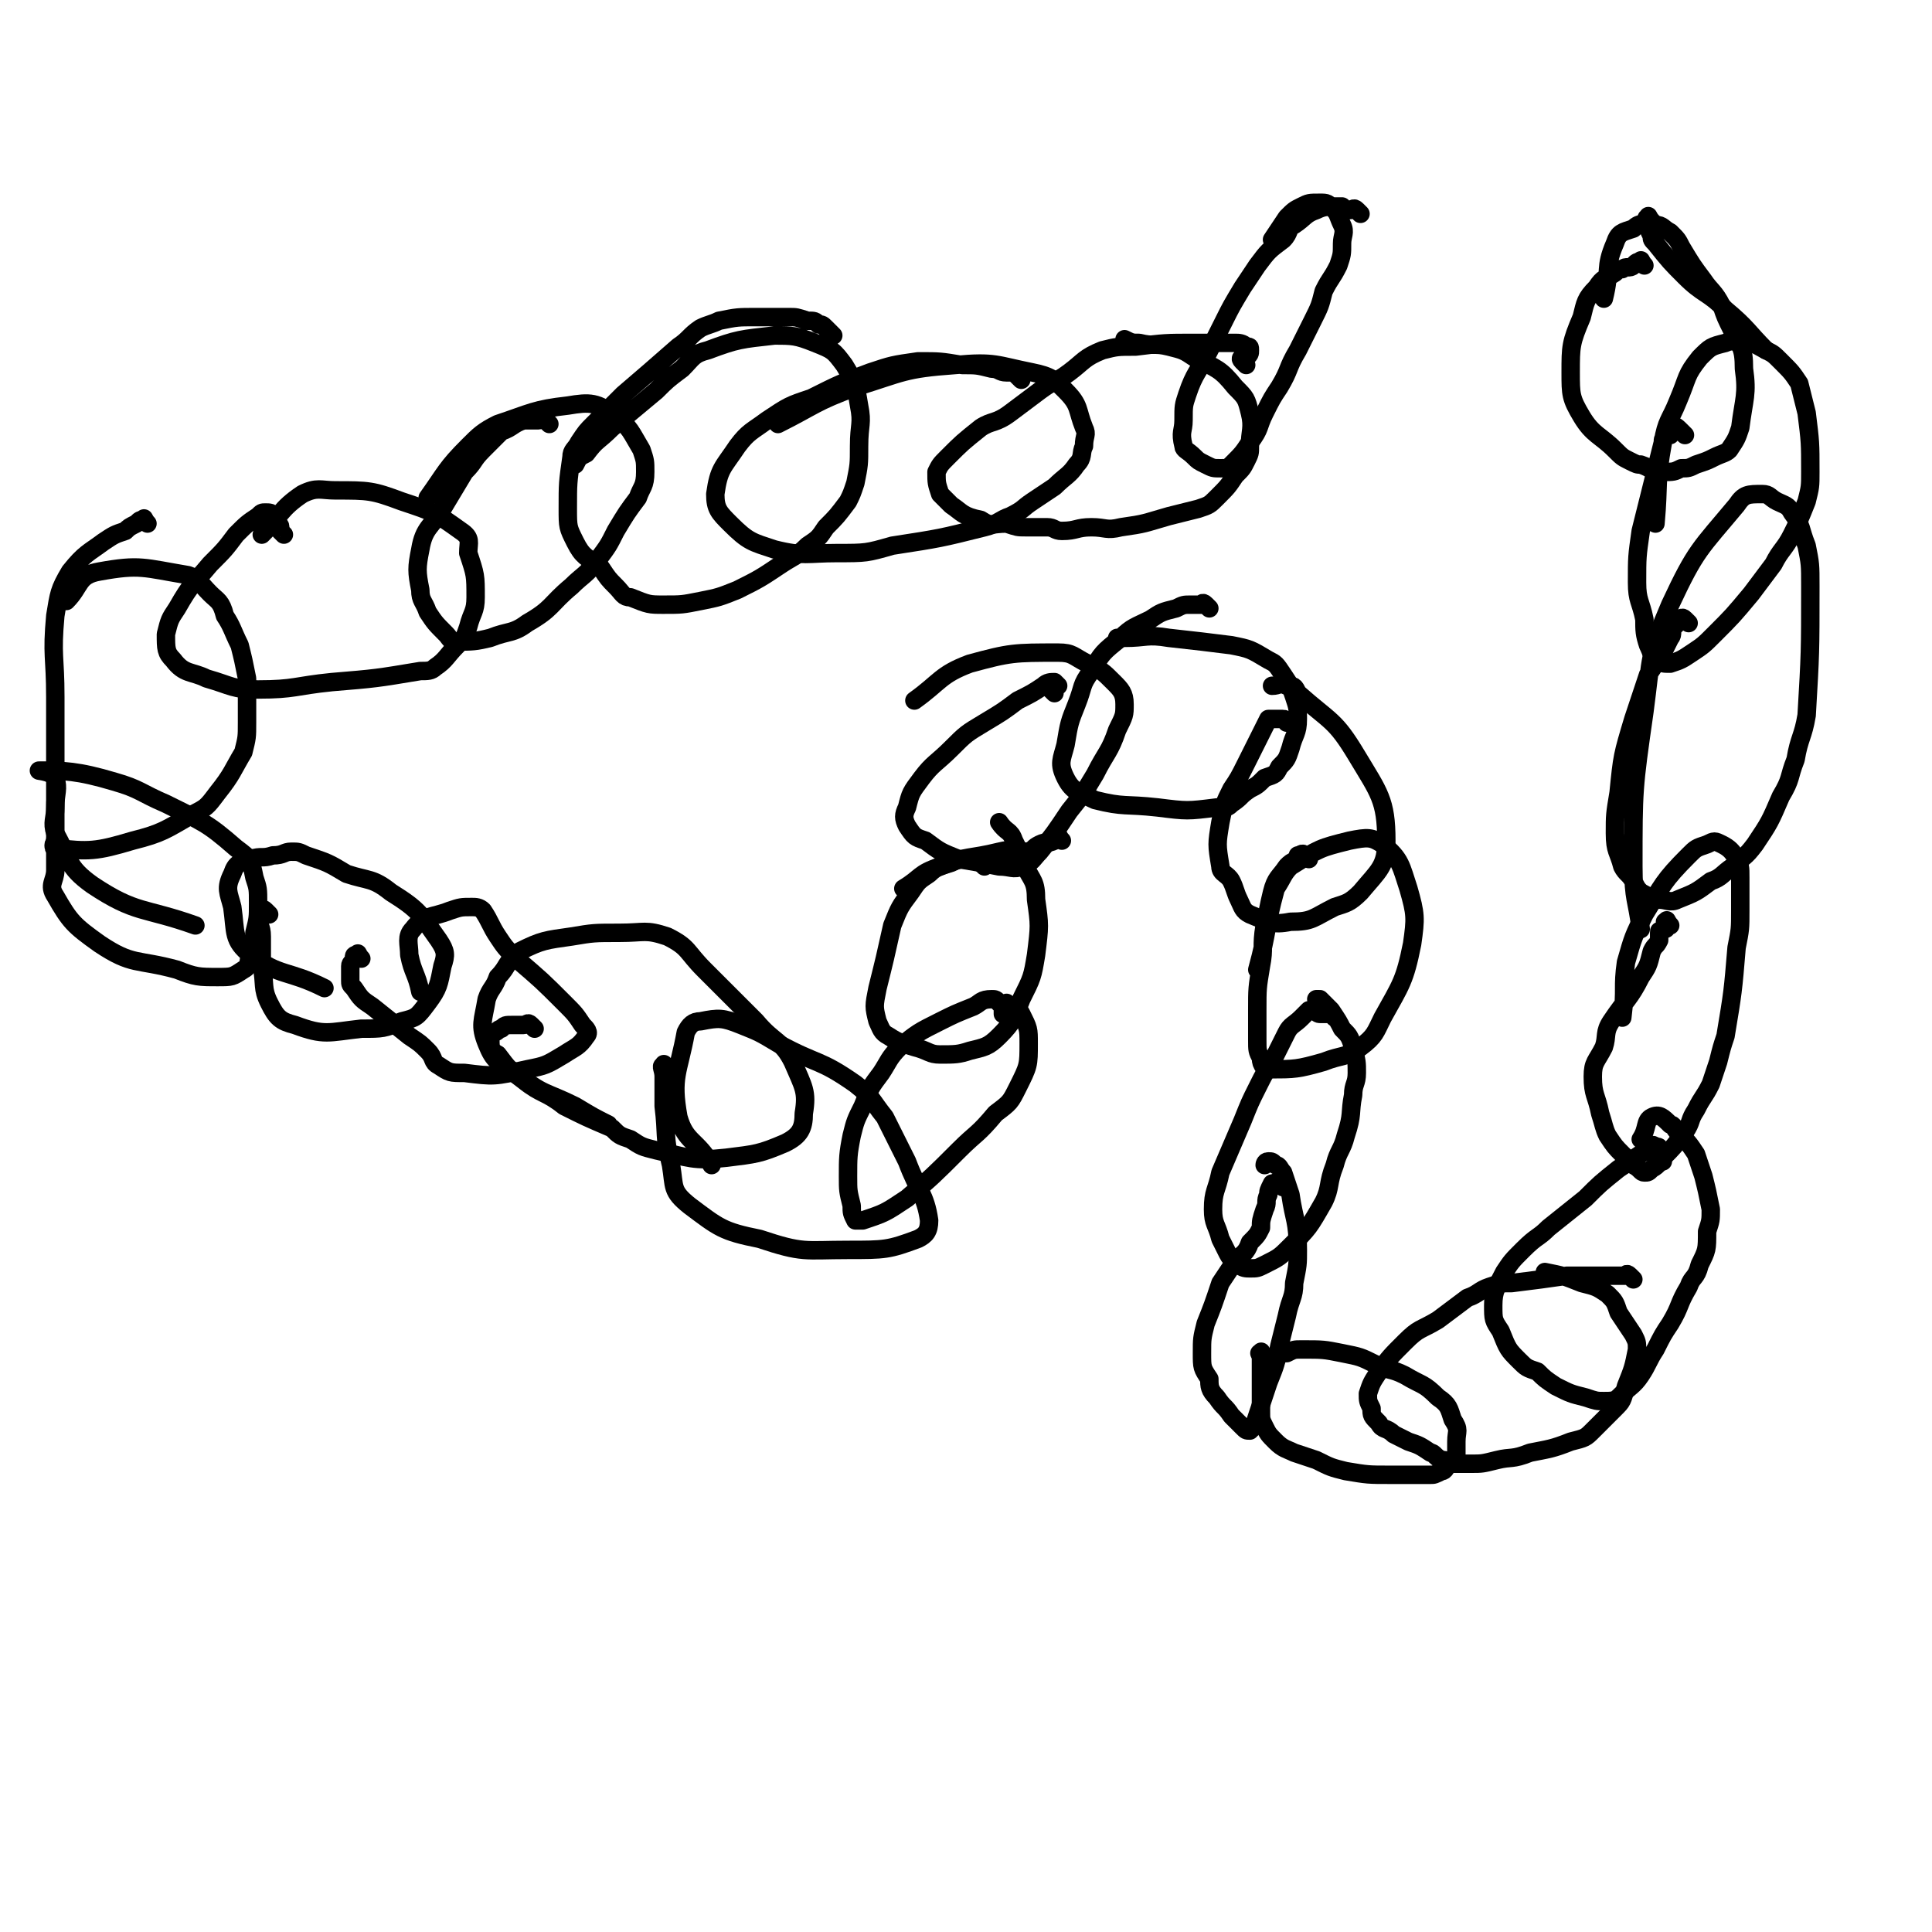 <svg viewBox='0 0 524 524' version='1.1' xmlns='http://www.w3.org/2000/svg' xmlns:xlink='http://www.w3.org/1999/xlink'><g fill='none' stroke='#000000' stroke-width='5' stroke-linecap='round' stroke-linejoin='round'><path d='M16,230c-1,-1 -1,-2 -1,-1 -1,0 0,0 0,1 0,0 0,1 0,1 0,1 0,1 0,1 0,1 0,1 0,1 0,2 0,2 0,3 0,3 -2,4 0,7 4,7 5,8 12,13 9,6 10,4 21,7 5,2 6,2 11,2 4,0 4,0 7,-2 2,-1 1,-2 2,-4 1,-3 1,-3 1,-6 1,-4 1,-4 1,-8 0,-4 0,-4 -1,-7 -1,-5 -1,-5 -5,-8 -8,-7 -9,-7 -19,-12 -7,-3 -7,-4 -14,-6 -10,-3 -14,-3 -20,-3 -2,0 3,0 4,2 1,3 0,4 0,8 0,3 -1,4 0,7 4,7 3,9 10,14 12,8 14,6 28,11 '/><path d='M73,248c-1,-1 -1,-1 -1,-1 -1,-1 -1,0 -1,0 0,0 -1,0 -1,1 0,0 0,0 0,1 0,0 0,0 0,0 0,2 1,2 1,5 0,4 0,4 0,8 1,5 0,6 2,10 2,4 3,5 7,6 8,3 9,2 18,1 6,0 6,0 11,-2 4,-1 4,-1 7,-5 3,-4 3,-5 4,-10 1,-3 1,-4 -1,-7 -5,-7 -5,-8 -13,-13 -5,-4 -6,-3 -12,-5 -5,-3 -5,-3 -11,-5 -2,-1 -2,-1 -4,-1 -2,0 -2,1 -5,1 -3,1 -3,0 -6,1 -3,1 -4,1 -5,4 -2,4 -1,5 0,9 1,7 0,9 5,13 8,6 10,4 20,9 '/><path d='M98,260c-1,-1 -1,-2 -1,-1 -1,0 -1,0 -1,1 0,1 -1,1 -1,2 0,1 0,1 0,2 0,1 0,1 0,2 0,1 0,1 1,2 2,3 2,3 5,5 5,4 5,4 10,8 3,2 3,2 5,4 2,2 1,3 3,4 3,2 3,2 7,2 8,1 8,1 17,-1 5,-1 5,-1 10,-4 3,-2 4,-2 6,-5 1,-1 0,-2 -1,-3 -2,-3 -2,-3 -5,-6 -6,-6 -6,-6 -13,-12 -3,-3 -3,-3 -5,-6 -2,-3 -2,-4 -4,-7 -1,-1 -2,-1 -3,-1 -3,0 -3,0 -6,1 -5,2 -7,1 -10,5 -2,2 -1,4 -1,7 1,5 2,5 3,10 '/><path d='M145,279c-1,-1 -1,-1 -1,-1 -1,-1 -1,0 -2,0 -1,0 -1,0 -2,0 0,0 0,0 -1,0 -2,0 -2,0 -3,1 -1,0 -1,1 -2,1 -1,1 -1,1 -1,2 0,2 0,3 2,4 3,4 3,4 7,7 5,4 6,3 11,7 6,3 6,3 13,6 2,2 2,2 5,3 3,2 3,2 7,3 9,2 10,3 19,2 8,-1 9,-1 16,-4 4,-2 5,-4 5,-8 1,-6 0,-7 -3,-14 -3,-6 -5,-5 -10,-11 -7,-7 -7,-7 -14,-14 -5,-5 -4,-6 -10,-9 -6,-2 -6,-1 -13,-1 -7,0 -7,0 -13,1 -7,1 -8,1 -14,4 -4,3 -3,4 -6,7 -1,3 -2,3 -3,6 -1,6 -2,7 0,12 2,5 3,5 8,8 7,6 8,5 16,9 5,3 5,3 9,5 '/><path d='M181,290c-1,-1 -1,-2 -1,-1 -1,0 0,1 0,3 0,1 0,1 0,2 0,3 0,3 0,6 1,8 0,8 2,16 1,6 0,7 5,11 8,6 9,7 19,9 12,4 12,3 24,3 10,0 11,0 19,-3 2,-1 3,-2 3,-5 -1,-7 -3,-8 -6,-16 -3,-6 -3,-6 -6,-12 -4,-5 -3,-5 -8,-9 -10,-7 -10,-5 -21,-11 -5,-3 -5,-3 -10,-5 -5,-2 -6,-2 -11,-1 -2,0 -3,1 -4,3 -2,11 -4,12 -2,23 2,7 5,6 9,13 '/><path d='M274,276c-1,-1 -1,-1 -1,-1 -1,-1 -1,0 -1,0 0,0 0,-1 0,-1 0,-1 0,-1 -1,-2 -1,-1 -1,-1 -2,-1 -3,0 -3,1 -5,2 -5,2 -5,2 -9,4 -6,3 -6,3 -11,7 -3,3 -3,4 -5,7 -3,4 -3,4 -5,9 -2,4 -2,4 -3,8 -1,5 -1,6 -1,11 0,4 0,4 1,8 0,2 0,2 1,4 1,0 1,0 2,0 6,-2 6,-2 12,-6 7,-6 7,-6 14,-13 5,-5 5,-4 10,-10 4,-3 4,-3 6,-7 3,-6 3,-6 3,-12 0,-4 0,-4 -2,-8 -1,-2 -2,-1 -4,-3 '/><path d='M267,235c-1,-1 -1,-1 -1,-1 -1,-1 -1,-1 -1,-1 -1,0 -1,0 -1,0 -1,0 -1,0 -1,0 -3,0 -3,0 -5,1 -3,1 -4,1 -6,3 -3,2 -3,2 -5,5 -3,4 -3,4 -5,9 -2,9 -2,9 -4,17 -1,5 -1,5 0,9 1,2 1,3 3,4 3,2 4,2 7,3 4,1 4,2 7,2 4,0 5,0 8,-1 4,-1 5,-1 8,-4 4,-4 4,-5 6,-10 3,-6 3,-6 4,-12 1,-8 1,-8 0,-15 0,-5 -1,-5 -3,-9 -1,-3 -1,-3 -3,-7 -1,-3 -2,-2 -4,-5 '/><path d='M288,228c-1,-1 -1,-2 -1,-1 -1,0 0,1 -1,1 -2,1 -2,0 -4,1 -2,1 -1,1 -3,2 -4,0 -4,-1 -8,0 -8,2 -9,1 -16,4 -6,2 -5,3 -10,6 '/><path d='M286,188c-1,-1 -1,-1 -1,-1 -1,-1 0,-1 0,-1 1,0 1,0 2,0 0,0 -1,-1 -1,-1 -1,0 -2,0 -3,1 -3,2 -3,2 -7,4 -4,3 -4,3 -9,6 -5,3 -5,3 -9,7 -4,4 -5,4 -8,8 -3,4 -3,4 -4,8 -1,2 -1,3 0,5 2,3 2,3 5,4 4,3 4,3 9,5 6,1 6,1 11,2 3,0 4,1 6,0 3,-1 3,-2 5,-4 4,-5 4,-5 8,-11 4,-5 4,-5 7,-10 3,-6 4,-6 6,-12 2,-4 2,-4 2,-7 0,-3 -1,-4 -3,-6 -3,-3 -3,-3 -7,-5 -4,-2 -4,-3 -8,-3 -12,0 -13,0 -24,3 -8,3 -8,5 -15,10 '/><path d='M328,165c-1,-1 -1,-1 -1,-1 -1,-1 -1,0 -1,0 0,0 -1,0 -1,0 -1,0 -1,0 -2,0 -2,0 -2,0 -4,1 -4,1 -4,1 -7,3 -4,2 -5,2 -8,5 -5,4 -5,4 -8,9 -3,4 -2,4 -4,9 -2,5 -2,5 -3,11 -1,4 -2,5 0,9 2,4 4,4 8,6 8,2 8,1 17,2 8,1 8,1 16,0 3,0 3,0 4,-1 3,-2 2,-2 5,-4 2,-1 2,-1 4,-3 3,-1 3,-1 4,-3 2,-2 2,-2 3,-5 1,-4 2,-4 2,-8 0,-3 0,-3 -1,-6 -1,-3 -1,-3 -3,-6 -2,-3 -2,-3 -4,-4 -5,-3 -5,-3 -10,-4 -8,-1 -8,-1 -17,-2 -6,-1 -6,0 -12,0 -1,0 -1,0 -2,0 '/><path d='M351,197c-1,-1 -1,-1 -1,-1 -1,-1 -1,0 -1,0 0,0 0,-1 -1,-1 -1,0 -1,0 -2,0 -1,0 -2,0 -2,0 -1,2 -1,2 -2,4 -2,4 -2,4 -4,8 -2,4 -2,4 -4,7 -2,4 -2,4 -3,9 -1,6 -1,6 0,12 0,2 2,2 3,4 1,2 1,3 2,5 1,2 1,3 3,4 5,2 6,3 11,2 6,0 6,-1 12,-4 3,-1 4,-1 7,-4 5,-6 7,-7 7,-14 0,-11 -2,-13 -8,-23 -6,-10 -7,-9 -16,-17 -1,-2 -1,-2 -3,-2 -2,-1 -2,0 -4,0 '/><path d='M355,233c-1,-1 -1,-1 -1,-1 -1,-1 -1,0 -2,0 0,0 0,1 0,1 -2,1 -2,1 -3,2 -2,3 -3,3 -4,7 -1,4 -1,5 -2,9 -1,6 0,6 -1,11 -1,6 -1,6 -1,12 0,2 0,2 0,5 0,2 0,2 0,3 0,3 0,3 1,5 0,2 1,3 3,3 6,0 7,0 14,-2 5,-2 6,-1 10,-4 4,-3 4,-4 6,-8 5,-9 6,-10 8,-20 1,-7 1,-8 -1,-15 -2,-6 -2,-8 -7,-12 -3,-2 -4,-2 -9,-1 -8,2 -8,2 -16,7 -2,2 -2,3 -4,6 -3,11 -2,11 -5,22 '/><path d='M362,276c-1,-1 -1,-1 -1,-1 -1,-1 -1,0 -1,0 -1,0 -1,0 -2,0 -1,0 -1,-1 -1,-1 -1,0 -1,0 -2,0 -1,1 -1,1 -2,2 -2,2 -3,2 -4,4 -2,4 -2,4 -4,8 -2,3 -2,3 -4,7 -2,4 -2,4 -4,9 -3,7 -3,7 -6,14 -1,5 -2,5 -2,10 0,4 1,4 2,8 1,2 1,2 2,4 1,2 2,2 3,3 1,1 2,1 3,1 2,0 2,0 4,-1 4,-2 4,-2 7,-5 5,-5 5,-5 9,-12 2,-4 1,-5 3,-10 1,-4 2,-4 3,-8 2,-6 1,-6 2,-11 0,-3 1,-3 1,-6 0,-3 0,-3 -1,-7 -1,-3 -1,-3 -3,-5 -1,-2 -1,-2 -3,-5 -1,-1 -1,-1 -3,-3 0,0 0,0 -1,0 '/><path d='M348,322c-1,-1 -1,-1 -1,-1 -1,-1 -1,0 -1,0 0,0 -1,0 -1,0 -1,2 -1,2 -1,3 -1,2 0,2 -1,4 -1,3 -1,3 -1,5 -1,2 -1,2 -3,4 -1,3 -2,3 -4,5 -2,3 -2,3 -4,6 -2,6 -2,6 -4,11 -1,4 -1,4 -1,8 0,4 0,4 2,7 0,2 0,3 2,5 2,3 2,2 4,5 2,2 2,2 3,3 1,1 1,1 2,1 0,0 1,-1 1,-1 2,-6 2,-6 4,-12 2,-5 2,-5 3,-10 1,-4 1,-4 2,-8 1,-5 2,-5 2,-9 1,-5 1,-5 1,-9 0,-8 -1,-8 -2,-15 -1,-3 -1,-3 -2,-6 -1,-1 -1,-2 -2,-2 -1,-1 -1,-1 -2,-1 -1,0 -1,1 -1,1 '/><path d='M343,368c-1,-1 -1,-2 -1,-1 -1,0 0,0 0,1 0,0 0,1 0,1 0,1 0,1 0,1 0,2 0,2 0,5 0,4 0,4 0,8 0,2 0,2 1,4 1,2 1,2 3,4 2,2 3,2 5,3 3,1 3,1 6,2 4,2 4,2 8,3 6,1 6,1 12,1 4,0 4,0 7,0 2,0 2,0 4,0 1,0 1,0 3,-1 1,0 1,-1 2,-2 1,-1 1,-1 2,-2 0,-2 0,-2 0,-4 0,-3 1,-3 -1,-6 -1,-3 -1,-4 -4,-6 -4,-4 -4,-3 -9,-6 -4,-2 -4,-1 -8,-3 -4,-2 -4,-2 -9,-3 -5,-1 -5,-1 -11,-1 -2,0 -2,0 -4,1 -1,0 -2,0 -3,2 -2,2 -1,3 -3,6 '/><path d='M443,347c-1,-1 -1,-1 -1,-1 -1,-1 -1,0 -1,0 -1,0 -1,0 -1,0 -1,0 -1,0 -2,0 -1,0 -1,0 -2,0 -6,0 -6,0 -11,0 -7,1 -7,1 -15,2 -3,0 -3,0 -6,1 -3,1 -3,2 -6,3 -4,3 -4,3 -8,6 -5,3 -5,2 -9,6 -4,4 -4,4 -7,8 -2,3 -2,3 -3,6 0,2 0,2 1,4 0,2 0,2 2,4 1,2 2,1 4,3 2,1 2,1 4,2 3,1 3,1 6,3 1,0 1,1 3,2 1,0 1,0 3,1 2,0 3,0 5,0 3,0 3,0 7,-1 4,-1 4,0 9,-2 5,-1 6,-1 11,-3 4,-1 4,-1 6,-3 3,-3 3,-3 6,-6 2,-2 2,-2 3,-6 2,-5 2,-5 3,-10 0,-2 0,-2 -1,-4 -2,-3 -2,-3 -4,-6 -1,-3 -1,-3 -3,-5 -3,-2 -3,-2 -7,-3 -5,-2 -5,-2 -10,-3 '/><path d='M451,315c-1,-1 -1,-1 -1,-1 -1,-1 0,-1 0,-1 0,0 0,-1 0,-1 0,-1 0,-1 -1,-1 -1,-1 -1,0 -2,0 0,0 0,1 0,1 -1,1 -1,0 -2,1 -3,2 -3,2 -6,4 -5,4 -5,4 -9,8 -5,4 -5,4 -10,8 -3,3 -3,2 -7,6 -3,3 -3,3 -5,6 -2,4 -3,5 -3,9 0,4 0,4 2,7 2,5 2,5 5,8 2,2 2,2 5,3 2,2 2,2 5,4 4,2 4,2 8,3 3,1 3,1 5,1 2,0 3,0 4,-1 3,-3 4,-3 6,-6 2,-3 2,-4 4,-7 2,-4 2,-4 4,-7 3,-5 2,-5 5,-10 1,-3 2,-2 3,-6 2,-4 2,-4 2,-9 1,-3 1,-3 1,-6 -1,-5 -1,-5 -2,-9 -1,-3 -1,-3 -2,-6 -2,-3 -2,-3 -5,-6 -1,-1 -1,-2 -2,-2 -2,-2 -3,-3 -5,-2 -2,1 -1,3 -3,6 '/><path d='M453,251c-1,-1 -1,-2 -1,-1 -1,0 0,0 0,1 0,1 0,1 -1,1 -1,1 -1,0 -1,1 0,1 0,1 0,2 -1,2 -1,1 -2,3 -1,4 -1,4 -3,7 -3,6 -4,6 -8,12 -2,3 -1,4 -2,7 -2,4 -3,4 -3,8 0,5 1,5 2,10 1,3 1,4 2,6 2,3 2,3 4,5 2,2 2,2 3,3 2,1 2,2 3,2 1,0 1,0 2,-1 2,-1 2,-2 3,-3 3,-3 3,-3 6,-7 2,-3 1,-3 3,-6 2,-4 2,-3 4,-7 1,-3 1,-3 2,-6 1,-4 1,-4 2,-7 2,-12 2,-12 3,-24 1,-5 1,-5 1,-10 0,-4 0,-5 0,-9 0,-3 0,-3 -1,-5 -1,-2 -2,-3 -4,-4 -2,-1 -2,-1 -4,0 -3,1 -3,1 -5,3 -7,7 -7,8 -12,16 -3,6 -3,6 -5,13 -1,7 0,7 -1,15 '/><path d='M458,169c-1,-1 -1,-1 -1,-1 -1,-1 -1,0 -1,0 -1,1 -1,1 -2,2 -1,1 0,2 -1,3 -1,2 -1,2 -2,4 -2,3 -2,3 -4,6 -2,6 -2,6 -4,12 -3,10 -3,10 -4,20 -1,6 -1,6 -1,11 0,5 1,5 2,9 1,2 2,2 3,4 1,2 1,2 2,3 2,1 3,2 5,2 2,0 3,1 5,0 5,-2 5,-2 9,-5 3,-1 3,-2 6,-4 3,-3 3,-2 6,-6 4,-6 4,-6 7,-13 3,-5 2,-5 4,-10 1,-6 2,-6 3,-12 1,-17 1,-17 1,-35 0,-6 0,-6 -1,-11 -2,-5 -1,-5 -4,-9 -1,-2 -2,-2 -4,-3 -2,-1 -2,-2 -4,-2 -4,0 -5,0 -7,3 -10,12 -11,12 -18,27 -6,14 -5,14 -7,29 -3,21 -3,21 -3,42 0,9 1,9 2,17 '/><path d='M457,118c-1,-1 -1,-1 -1,-1 -1,-1 -2,-2 -2,-1 -1,0 0,1 -1,2 0,0 -1,0 -1,0 -1,1 -1,1 -1,2 -1,4 -1,4 -2,8 -2,8 -2,8 -4,16 -1,7 -1,7 -1,14 0,5 1,5 2,10 0,3 0,4 1,7 1,2 1,3 2,4 2,1 2,1 4,1 3,-1 3,-1 6,-3 3,-2 3,-2 6,-5 5,-5 5,-5 10,-11 3,-4 3,-4 6,-8 2,-4 3,-4 5,-8 2,-4 2,-4 4,-9 1,-4 1,-4 1,-8 0,-8 0,-8 -1,-16 -1,-4 -1,-4 -2,-8 -2,-3 -2,-3 -5,-6 -2,-2 -2,-2 -4,-3 -2,-1 -3,-2 -5,-2 -3,0 -4,-1 -6,0 -4,1 -4,1 -7,4 -4,5 -3,5 -6,12 -2,5 -3,5 -4,11 -2,11 -1,11 -2,22 '/><path d='M40,142c-1,-1 -1,-2 -1,-1 -1,0 -1,0 -2,1 -2,1 -2,1 -3,2 -3,1 -3,1 -6,3 -4,3 -5,3 -9,8 -3,5 -3,6 -4,12 -1,11 0,11 0,22 0,11 0,11 0,22 0,6 0,6 0,11 0,3 0,3 0,5 0,2 -1,3 0,3 9,1 11,1 21,-2 8,-2 9,-3 16,-7 4,-2 4,-2 7,-6 4,-5 4,-6 7,-11 1,-4 1,-4 1,-8 0,-6 0,-6 0,-12 -1,-5 -1,-5 -2,-9 -2,-4 -2,-5 -4,-8 -1,-4 -2,-4 -4,-6 -3,-3 -3,-4 -6,-5 -12,-2 -13,-3 -24,-1 -6,1 -5,4 -9,8 '/><path d='M77,145c-1,-1 -1,-1 -1,-1 -1,-1 0,-1 0,-1 0,-1 -1,-1 -1,-1 -1,-1 0,-2 -1,-2 0,-1 -1,-1 -2,-1 -1,0 -1,0 -2,1 -3,2 -3,2 -6,5 -3,4 -3,4 -7,8 -5,6 -5,5 -9,12 -2,3 -2,3 -3,7 0,4 0,5 2,7 3,4 5,3 9,5 7,2 7,3 14,3 10,0 10,-1 20,-2 12,-1 12,-1 24,-3 2,0 3,0 4,-1 3,-2 3,-3 6,-6 2,-2 2,-2 3,-5 1,-4 2,-4 2,-8 0,-6 0,-6 -2,-12 0,-3 1,-4 -2,-6 -7,-5 -7,-5 -16,-8 -8,-3 -9,-3 -18,-3 -4,0 -5,-1 -9,1 -6,4 -6,6 -11,11 '/><path d='M149,115c-1,-1 -1,-1 -1,-1 -1,-1 -1,0 -2,0 -1,0 -1,0 -2,0 -1,0 -2,0 -2,0 -3,1 -3,2 -6,3 -2,2 -2,2 -5,5 -3,3 -2,3 -5,6 -3,5 -3,5 -6,10 -3,5 -5,5 -6,11 -1,5 -1,6 0,11 0,3 1,3 2,6 2,3 2,3 5,6 1,1 1,2 3,2 4,0 5,0 9,-1 5,-2 6,-1 10,-4 7,-4 6,-5 12,-10 3,-3 4,-3 7,-7 3,-4 3,-4 5,-8 3,-5 3,-5 6,-9 1,-3 2,-3 2,-7 0,-3 0,-3 -1,-6 -3,-5 -3,-6 -7,-9 -5,-4 -7,-4 -13,-3 -9,1 -10,2 -19,5 -4,2 -5,3 -8,6 -6,6 -6,7 -11,14 '/><path d='M226,91c-1,-1 -1,-1 -1,-1 -1,-1 -1,-1 -1,-1 -1,-1 -1,-1 -2,-1 -1,-1 -1,-1 -3,-1 -3,-1 -3,-1 -5,-1 -5,0 -5,0 -9,0 -5,0 -5,0 -10,1 -2,1 -3,1 -5,2 -3,2 -3,3 -6,5 -8,7 -8,7 -15,13 -4,4 -4,4 -8,8 -2,2 -2,2 -4,5 -1,2 -2,2 -2,4 -1,7 -1,7 -1,14 0,5 0,5 2,9 2,4 3,4 7,7 2,3 2,3 4,5 2,2 2,3 4,3 5,2 5,2 9,2 5,0 5,0 10,-1 5,-1 5,-1 10,-3 6,-3 6,-3 12,-7 3,-2 4,-2 7,-5 3,-2 3,-2 5,-5 3,-3 3,-3 6,-7 1,-2 1,-2 2,-5 1,-5 1,-5 1,-10 0,-6 1,-6 0,-11 -1,-6 -1,-6 -4,-11 -3,-4 -3,-4 -8,-6 -5,-2 -6,-2 -11,-2 -9,1 -10,1 -18,4 -4,1 -4,2 -7,5 -4,3 -4,3 -7,6 -6,5 -6,5 -12,10 -4,4 -4,3 -7,7 -2,1 -2,1 -3,3 '/><path d='M277,103c-1,-1 -1,-1 -1,-1 -1,-1 -1,-1 -1,-1 -1,0 -1,0 -2,0 -2,0 -2,-1 -4,-1 -4,-1 -4,-1 -8,-1 -6,-1 -6,-1 -12,-1 -7,1 -7,1 -13,3 -8,3 -8,3 -16,7 -6,2 -6,2 -12,6 -4,3 -5,3 -8,7 -4,6 -5,6 -6,13 0,4 1,5 4,8 5,5 6,5 12,7 8,2 9,1 17,1 8,0 8,0 15,-2 13,-2 13,-2 25,-5 4,-1 4,-2 7,-3 4,-2 3,-2 6,-4 3,-2 3,-2 6,-4 3,-3 4,-3 6,-6 2,-2 1,-3 2,-5 0,-3 1,-3 0,-5 -2,-5 -1,-6 -5,-10 -3,-3 -4,-4 -9,-5 -10,-2 -10,-3 -21,-2 -14,1 -14,2 -27,6 -11,4 -11,5 -21,10 '/><path d='M338,99c-1,-1 -1,-1 -1,-1 -1,-1 0,-1 0,-1 1,0 1,0 1,0 1,-1 1,-1 1,-2 0,-1 0,-1 -1,-1 -1,-1 -2,-1 -3,-1 -6,0 -6,0 -11,0 -8,0 -8,0 -16,1 -5,0 -5,0 -9,1 -5,2 -5,3 -9,6 -4,3 -4,2 -8,5 -4,3 -4,3 -8,6 -4,3 -5,2 -8,4 -5,4 -5,4 -9,8 -2,2 -2,2 -3,4 0,3 0,3 1,6 1,1 1,1 3,3 3,2 3,3 8,4 3,2 3,1 7,1 3,1 3,1 5,1 3,0 3,0 6,0 2,0 2,1 4,1 4,0 4,-1 8,-1 4,0 4,1 8,0 7,-1 6,-1 13,-3 4,-1 4,-1 8,-2 3,-1 3,-1 5,-3 3,-3 3,-3 5,-6 2,-2 2,-2 3,-4 1,-2 1,-2 1,-4 0,-4 1,-5 0,-9 -1,-4 -1,-4 -4,-7 -4,-5 -5,-5 -11,-8 -3,-2 -3,-2 -7,-3 -4,-1 -4,0 -8,-1 -2,0 -2,0 -4,-1 '/><path d='M369,58c-1,-1 -1,-1 -1,-1 -1,-1 -1,0 -2,0 -1,0 -1,0 -2,-1 0,0 0,0 -1,0 -3,0 -4,0 -6,1 -3,1 -3,2 -6,4 -2,1 -1,2 -3,4 -4,3 -4,3 -7,7 -2,3 -2,3 -4,6 -3,5 -3,5 -5,9 -2,4 -2,4 -4,8 -3,6 -4,6 -6,12 -1,3 -1,3 -1,7 0,3 -1,3 0,7 0,1 1,1 3,3 1,1 1,1 3,2 2,1 2,1 4,1 2,0 2,0 3,-1 3,-3 3,-3 5,-6 3,-4 2,-4 4,-8 2,-4 2,-4 4,-7 3,-5 2,-5 5,-10 2,-4 2,-4 4,-8 2,-4 2,-4 3,-8 2,-4 2,-3 4,-7 1,-3 1,-3 1,-6 0,-2 1,-3 0,-5 -1,-2 -1,-3 -2,-4 -2,-2 -2,-2 -4,-2 -3,0 -3,0 -5,1 -2,1 -2,1 -4,3 -2,3 -2,3 -4,6 '/><path d='M446,72c-1,-1 -1,-2 -1,-1 -1,0 -1,0 -2,1 -1,1 -2,0 -3,1 -1,0 -1,0 -2,1 -3,2 -3,1 -5,4 -3,3 -3,4 -4,8 -3,7 -3,8 -3,15 0,6 0,7 3,12 3,5 5,5 9,9 2,2 2,2 4,3 2,1 2,1 3,1 3,1 3,2 6,2 3,0 3,0 5,-1 2,0 2,0 4,-1 3,-1 3,-1 5,-2 2,-1 3,-1 4,-2 2,-3 2,-3 3,-6 1,-8 2,-9 1,-16 0,-6 -1,-6 -3,-10 -2,-4 -2,-4 -3,-7 -2,-4 -3,-4 -5,-7 -3,-4 -3,-4 -6,-9 -1,-2 -1,-2 -3,-4 -2,-1 -2,-2 -4,-2 -3,0 -4,-1 -6,1 -3,1 -4,1 -5,4 -3,7 -1,7 -3,15 '/><path d='M448,60c-1,-1 -1,-2 -1,-1 -1,0 0,1 0,2 0,1 0,1 1,3 0,1 0,1 1,2 4,5 4,5 8,9 5,5 6,4 11,9 6,5 6,6 11,11 '/></g>
</svg>